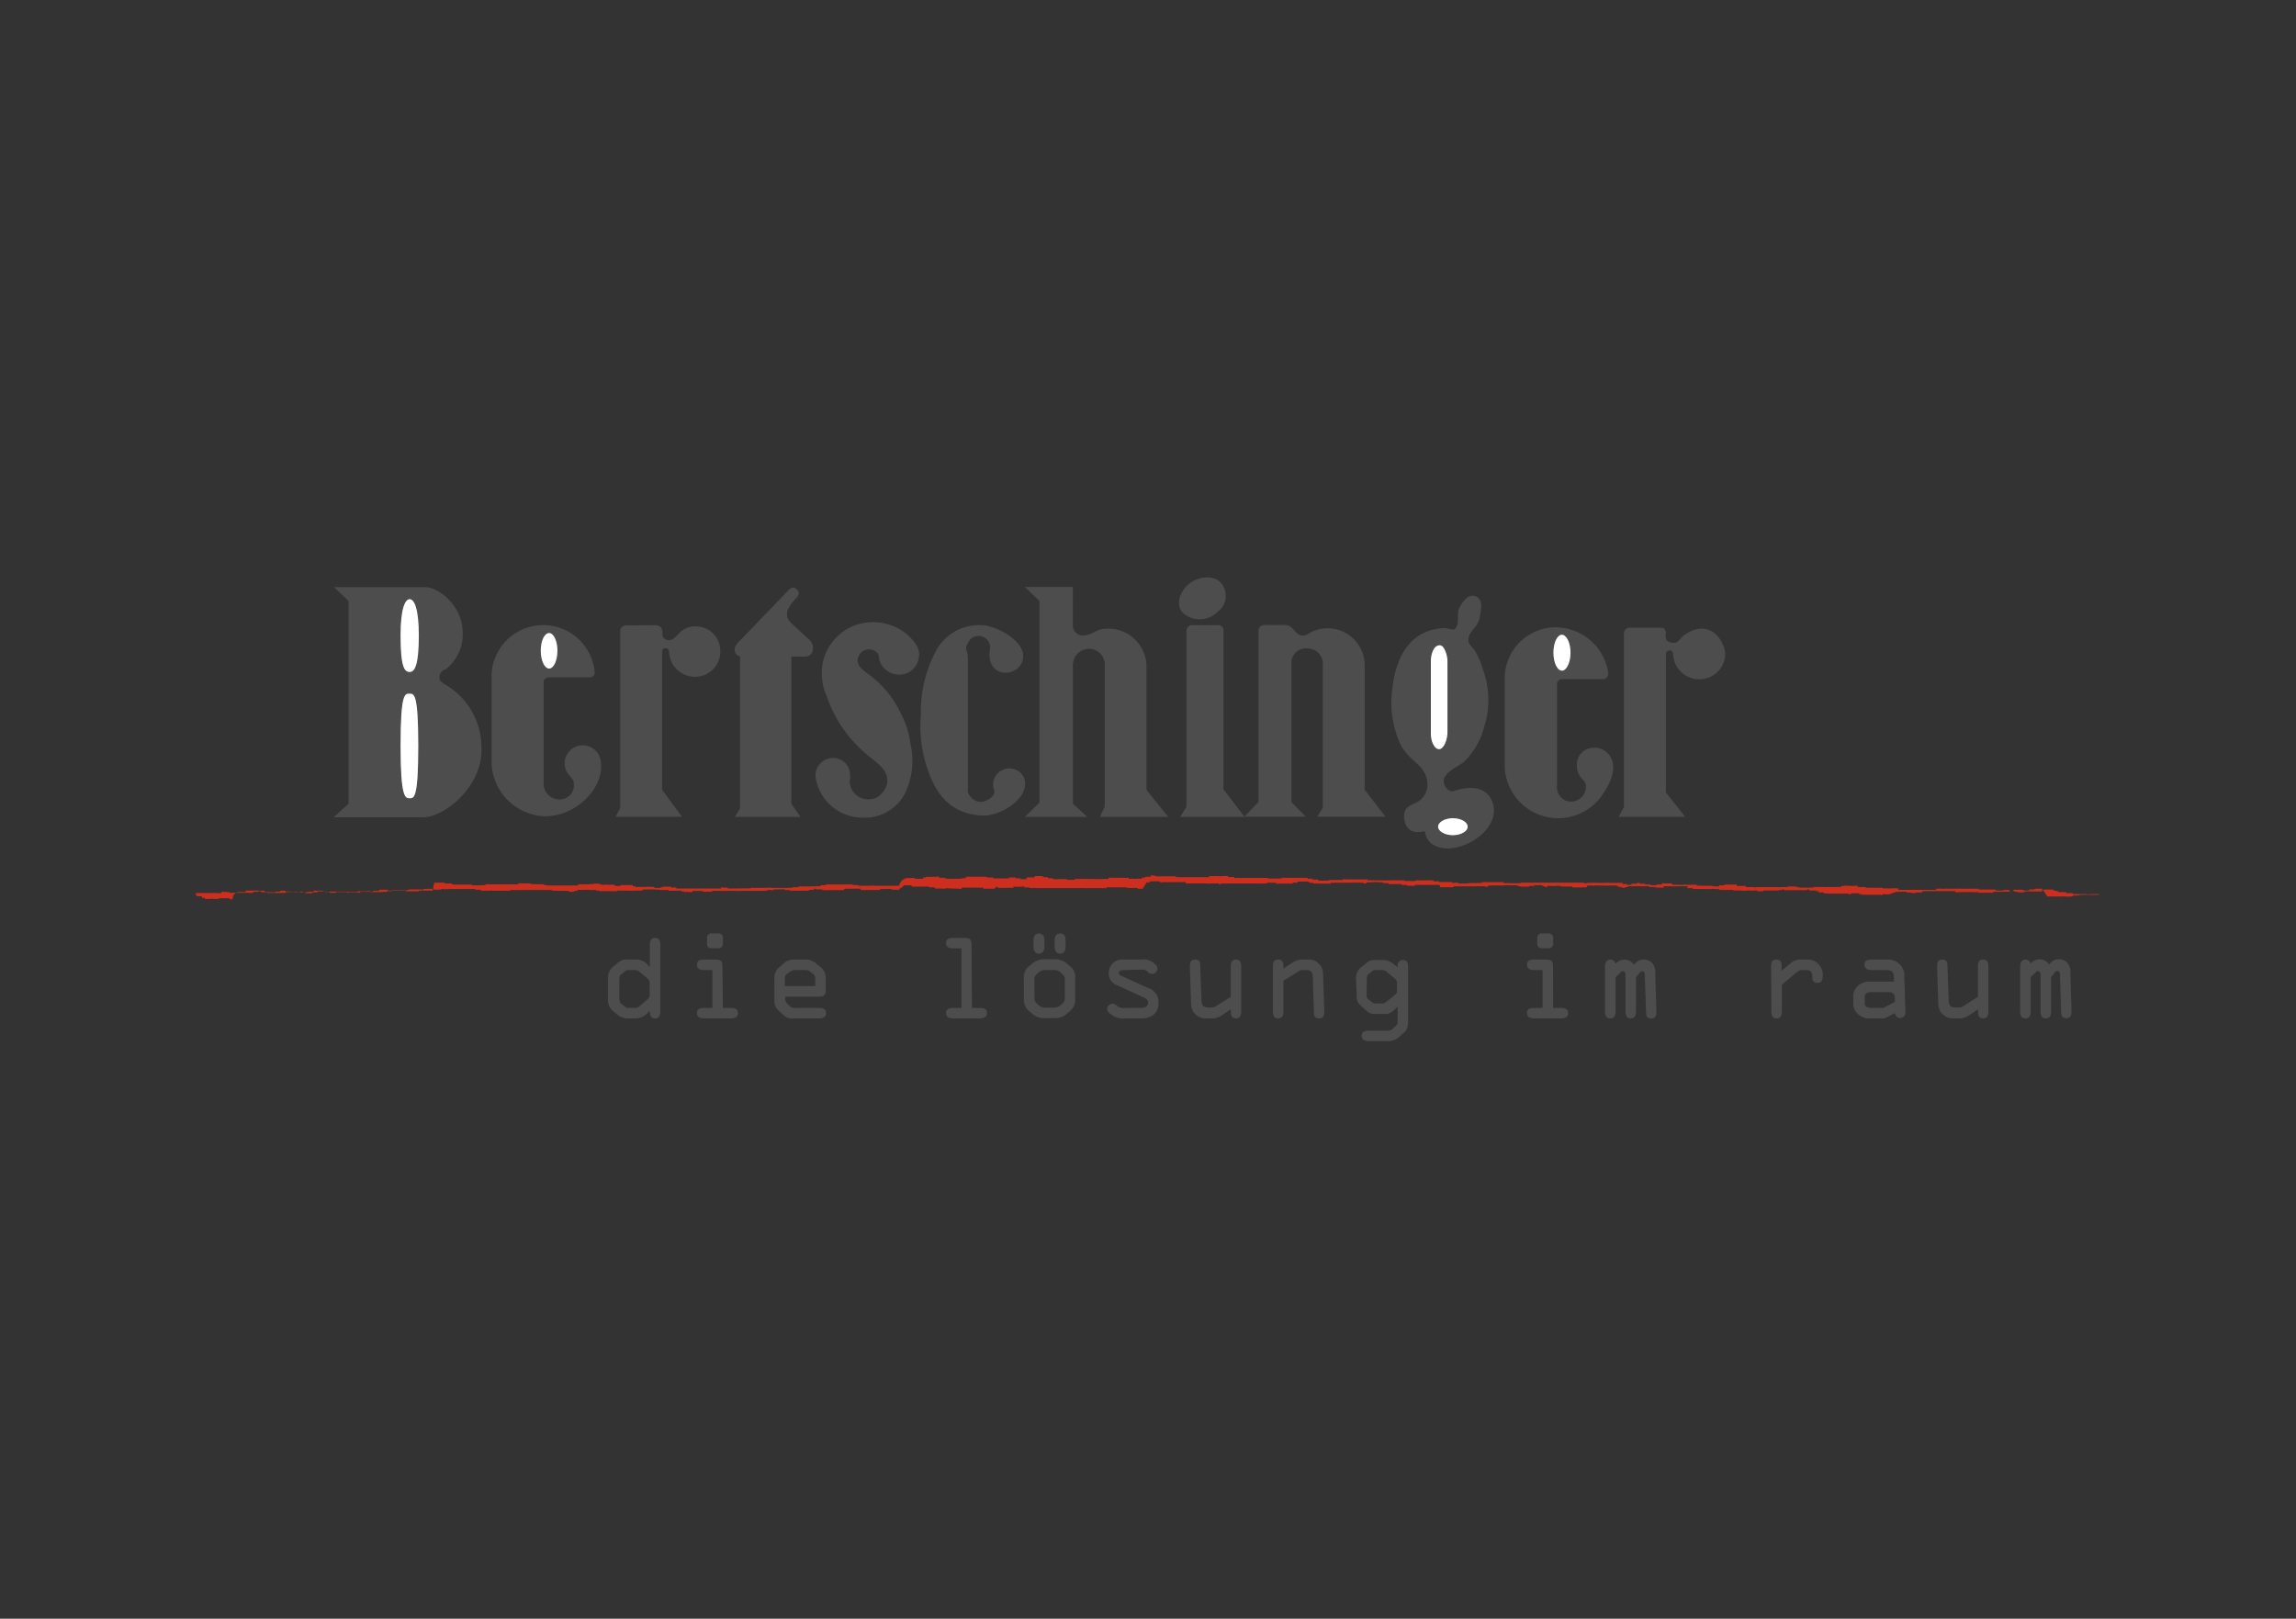 <svg id="Ebene_1" data-name="Ebene 1" xmlns="http://www.w3.org/2000/svg" viewBox="0 0 217 153"><rect x="0" y="0" width="217" height="153" fill="#333333" stroke="none"/><defs><style>.cls-1,.cls-4{fill:#4d4d4d;}.cls-1,.cls-2,.cls-3{stroke:#4d4d4d;stroke-miterlimit:3.86;}.cls-1,.cls-3{stroke-width:0.11px;}.cls-2,.cls-3{fill:#fff;}.cls-2{stroke-width:0.11px;}.cls-5{fill:#ce2e1d;}</style></defs><title>Zeichenfläche 6</title><path class="cls-1" d="M33,56.78V76l-1.33,1.19H40c2,0,5.63-2.93,5.45-6.57a6.81,6.81,0,0,0-3.24-5.77c-.37-.22-.72-.39-.73-.81a.79.79,0,0,1,.6-.81,4.13,4.13,0,0,0,1.58-3.68c-.09-2.22-2.15-4-3.52-4H31.7Z"/><path class="cls-2" d="M37.8,60.07c0-2.5.41-3.49.92-3.49s.92,1,.92,3.49c0,2.84-.39,3.5-.92,3.5S37.8,63.13,37.8,60.07Z"/><path class="cls-2" d="M37.8,70.51c0-5,.4-5,.9-5s.89,0,.89,5-.4,5-.89,5S37.8,75.27,37.8,70.51Z"/><path class="cls-1" d="M46.52,63.88v8.4a5.17,5.17,0,0,0,5,4.82c3,0,5.6-2.76,5.2-5.16a1.66,1.66,0,0,0-3.29,0c-.11,1.28.87,1.39.86,2.16A1.37,1.37,0,0,1,53,75.61a1.54,1.54,0,0,1-1.68-1.51V64.43a.4.4,0,0,1,.21-.35.51.51,0,0,1,.35-.11h3.84a.35.35,0,0,0,.29-.1.34.34,0,0,0,.14-.33,4.83,4.83,0,0,0-9.64.34Z"/><path class="cls-1" d="M59.27,59.17a.55.55,0,0,0-.44.12.37.37,0,0,0-.15.3V76.36l-.41.79h6.08l-1.83-2.48,0-13c0-.27.12-.46.35-.47a.41.41,0,0,1,.42.37,2.39,2.39,0,0,0,2.73,2.32,2.32,2.32,0,0,0,2-2.4,2.24,2.24,0,0,0-2-2.21c-1.83-.2-1.88,1.28-2.8,1.28a.64.64,0,0,1-.68-.55s.07-.43-.08-.62a.6.6,0,0,0-.51-.24Z"/><path class="cls-1" d="M74.57,55.82l-4.72,4.9s-.36.36-.36.64A.59.59,0,0,0,70,62V76.43l-.45.73h6L74.74,76V62h1.41a.65.65,0,0,0,.59-.44,1,1,0,0,0-.24-1l-1.65-1.52a1.8,1.8,0,0,1-.49-.68,1.15,1.15,0,0,1,.1-.85,3.57,3.57,0,0,1,.75-1c.2-.22.36-.44.07-.75S74.71,55.67,74.57,55.82Z"/><path class="cls-1" d="M83.18,62.44a1.92,1.92,0,0,0,2.26,1.22,1.79,1.79,0,0,0,1.32-1.39c.23-.92-.34-1.57-1-2.21a5,5,0,0,0-5.1-.84,4.75,4.75,0,0,0-2.9,3.8,5.43,5.43,0,0,0,.44,2.81,12.28,12.28,0,0,0,3.36,5.09c.82.84,2.46,1.57,2.36,3,0,.44-.62,1.61-1.59,1.67a1.81,1.81,0,0,1-2.08-1.74,2.28,2.28,0,0,0-.1-1.26,1.56,1.56,0,0,0-1.8-.84,1.59,1.59,0,0,0-1.2,1.79,4.44,4.44,0,0,0,4.51,3.69,4.2,4.2,0,0,0,3.82-2.26A7,7,0,0,0,86,70.36a8.23,8.23,0,0,0-.93-2.93A9.41,9.41,0,0,0,82.35,64c-.61-.51-2-1.17-1-2.37a1.12,1.12,0,0,1,1.24-.21C83.21,61.72,83.07,62,83.18,62.44Z"/><path class="cls-1" d="M91.42,62.1V74.46a.62.62,0,0,1,0,.13c-.12.59.66,1.31,1.32,1.26s1.56-.68,1.23-1.29a1.48,1.48,0,0,1,2.66-1.21c1,1.75-1.94,3.82-3.88,3.68-2.67-.18-4.19-1.68-5.11-4.59a12.36,12.36,0,0,1-.55-4.84,12.19,12.19,0,0,1,1.39-6,4.58,4.58,0,0,1,4.16-2.46c1.54,0,4.18,1.52,4,3a1.45,1.45,0,0,1-.82,1.2c-1,.55-2.57-.05-2.19-2a1.15,1.15,0,0,0-2.19-.61C91.05,61.35,91.42,61.56,91.42,62.1Z"/><path class="cls-1" d="M101.35,55.54H97l1.3,1.25V75.88L97,77.16h5.62L101.35,76V63a1.59,1.59,0,0,1,1.59-1.73,1.55,1.55,0,0,1,1.53,1.54V76.25l-.43.91h6.26l-2-2.48V62.84a3.55,3.55,0,0,0-3.75-3.36c-.89,0-1.31.63-2.21.64a1,1,0,0,1-1-1.06Z"/><path class="cls-1" d="M112.48,55.18c-.9.69-1.39,2-.6,2.75a2.31,2.31,0,0,0,3.13-.12,1.82,1.82,0,0,0,.49-2.49C114.87,54.32,113.33,54.53,112.48,55.18Z"/><path class="cls-1" d="M112.19,59.64V76.28l-.55.88h5.88l-1.94-2.53V59.57a.38.38,0,0,0-.08-.25.4.4,0,0,0-.33-.17h-2.6c-.12,0-.18.07-.26.16A.44.44,0,0,0,112.19,59.64Z"/><path class="cls-1" d="M119,59.69l0,16.13-1.26,1.32h5.54L122,75.84l0-13.33a1.42,1.42,0,0,1,1.55-1.27,1.49,1.49,0,0,1,1.53,1.43V76.34l-.48.8h6.23l-1.91-2.48V62.75a3.44,3.44,0,0,0-4.67-3.08c-.45.13-.73.53-1.23.46-.69-.1-.85-1-1.55-1h-2a.54.54,0,0,0-.35.16A.52.52,0,0,0,119,59.69Z"/><path class="cls-1" d="M139.47,56.43c-.68-.28-1.13.41-1.47,1s.05,1.46-.4,2c-.26.32-.64-.06-1.3,0-4.15.35-4.68,4.75-4.75,7a9.6,9.6,0,0,0,.87,3.93c.66,1.24,1.64,1.65,2.17,2.51a2.33,2.33,0,0,1,.38,1.26,1.94,1.94,0,0,1-.91,1.68c-.65.39-1.41.42-1.29,1.53.18,1.76,1.85,1.14,1.9,1.18s.1.3.16.47a1.56,1.56,0,0,0,.47.68c1.86,1.42,5.78-.63,5.84-3,0-1.15-.78-2.81-3.73-1.85-.49.15-.87-.33-1-.8-.22-1,1.43-1.63,1.93-2.06a7.11,7.11,0,0,0,1.89-3.3,8.3,8.3,0,0,0-.14-5.39,6.43,6.43,0,0,0-.8-1.81c-.23-.34-.62-.58-.56-1.07.1-.84.91-1.14,1.06-2S140.13,56.7,139.47,56.43Z"/><path class="cls-2" d="M135.86,78.14c0-.47.65-.86,1.46-.86s1.45.39,1.45.86-.65.86-1.45.86S135.86,78.61,135.86,78.14Z"/><path class="cls-1" d="M147.6,64.14h3.89a.4.4,0,0,0,.36-.18.53.53,0,0,0,.08-.45,5,5,0,0,0-4.86-4.16,4.77,4.77,0,0,0-4.8,4.73v8.41a5,5,0,0,0,9.35,2.25c.53-.78,1.09-2.1.62-3a1.66,1.66,0,0,0-1.72-1,1.52,1.52,0,0,0-1.42,1.34c-.14,1.45.87,1.52.84,2.2a1.43,1.43,0,0,1-.76,1.36,1.39,1.39,0,0,1-2.08-1.29V64.64a.45.45,0,0,1,.14-.34A.46.46,0,0,1,147.6,64.14Z"/><path class="cls-1" d="M153.54,60.09V76.28l-.46.87h6.07l-1.76-2.23V61.86a.43.43,0,0,1,.47-.44.35.35,0,0,1,.32.31,2.42,2.42,0,0,0,2.73,2.4A2.37,2.37,0,0,0,163,61.86c0-1.13-1.37-3.55-3.88-1.72-.14.1-.48.68-.85.68s-.77-.09-.88-.45a1.94,1.94,0,0,1,0-.59.35.35,0,0,0-.1-.26c-.11-.13-.23-.13-.4-.13h-2.46c-.3,0-.56-.08-.77.15A.71.71,0,0,0,153.54,60.09Z"/><path class="cls-3" d="M136.09,60.93c-.7,0-.91,1-.91,1.5v7c0,.59.31,1.44.83,1.44s.85-1,.85-1.62l0-6.7C136.89,62,136.56,60.93,136.09,60.93Z"/><path class="cls-2" d="M51.05,61.51c0-1,.38-1.73.85-1.73s.84.77.84,1.73-.37,1.74-.84,1.74S51.05,62.47,51.05,61.51Z"/><path class="cls-3" d="M146.76,61.69c0-1,.39-1.75.86-1.75s.87.78.87,1.75-.39,1.76-.87,1.76S146.76,62.66,146.76,61.69Z"/><path class="cls-4" d="M60.25,90.7a1.4,1.4,0,0,1,1,.54l.17.18V89.33c0-.34.07-.68.49-.68s.5.34.5.68v6.24c0,.34-.08.69-.5.69s-.49-.33-.49-.66v-.06l-.22.21a1.58,1.58,0,0,1-1,.51h-1a1.59,1.59,0,0,1-.85-.35l-.34-.29a1.29,1.29,0,0,1-.55-1.15v-2a1.29,1.29,0,0,1,.55-1.14l.34-.29a1.24,1.24,0,0,1,.95-.35Zm-1.72,3.38c0,.28,0,.63.15.76l.3.23a.62.62,0,0,0,.37.2h.7a.81.81,0,0,0,.49-.25l.57-.48c.14-.13.29-.25.29-.44V92.85c0-.18-.15-.31-.29-.43l-.57-.48a.81.81,0,0,0-.49-.25h-.7a.66.66,0,0,0-.37.19l-.3.24c-.15.12-.15.48-.15.75Z"/><path class="cls-4" d="M68.32,95.27h.75c.33,0,.68.07.68.49s-.39.5-.68.5H66.55c-.29,0-.68-.06-.68-.5s.35-.49.68-.49h.78V91.69h-.78c-.29,0-.68-.06-.68-.5s.35-.49.68-.49h1c.57,0,.73.1.73.69Zm-1.49-6.58a.4.4,0,0,1,.46-.46h.57a.4.4,0,0,1,.46.46v.48a.4.4,0,0,1-.46.46h-.57a.4.4,0,0,1-.46-.46Z"/><path class="cls-4" d="M75,96.26a1,1,0,0,1-.88-.27l-.43-.37a1.23,1.23,0,0,1-.5-1.11V92.6a1.31,1.31,0,0,1,.48-1.19l.35-.3a1.36,1.36,0,0,1,1.1-.41h.91a1.41,1.41,0,0,1,1.09.36l.4.32a1.39,1.39,0,0,1,.52,1.29v.79c0,.57-.09.74-.68.74H74.22v.33a.47.47,0,0,0,.14.28l.25.27a.82.82,0,0,0,.66.19H77.4c.33,0,.68.07.68.49s-.39.5-.68.5Zm-.82-3.06h2.87v-.59c0-.19,0-.35-.12-.47l-.39-.33a.71.71,0,0,0-.47-.12h-.84a.8.8,0,0,0-.5.11l-.34.25c-.13.09-.21.16-.21.45Z"/><path class="cls-4" d="M91.86,95.27h.75c.33,0,.68.07.68.49s-.39.5-.68.5H90.09c-.29,0-.68-.06-.68-.5s.35-.49.68-.49h.78V89.64h-.78c-.29,0-.68-.06-.68-.49s.35-.5.68-.5h1c.57,0,.73.11.73.69Z"/><path class="cls-4" d="M98.71,89.51c0,.31-.14.63-.52.63s-.51-.32-.51-.63v-.64c0-.35.14-.64.51-.64s.52.29.52.64Zm2,0c0,.31-.13.63-.51.63s-.52-.32-.52-.63v-.64c0-.35.14-.64.52-.64s.51.29.51.64Zm-3.94,3a1.33,1.33,0,0,1,.63-1.29,1.76,1.76,0,0,1,1.4-.55h.79a1.76,1.76,0,0,1,1.4.55,1.33,1.33,0,0,1,.63,1.29v1.87a1.43,1.43,0,0,1-.68,1.33,1.63,1.63,0,0,1-1.35.52H98.8a1.63,1.63,0,0,1-1.35-.52,1.43,1.43,0,0,1-.68-1.33Zm1,1.87c0,.21.07.34.36.59a.89.89,0,0,0,.68.27h.79a.89.89,0,0,0,.68-.27c.29-.25.36-.38.36-.59V92.54c0-.2-.07-.34-.36-.58a.89.89,0,0,0-.68-.27H98.8a.89.89,0,0,0-.68.27c-.29.24-.36.38-.36.58Z"/><path class="cls-4" d="M106.31,91.69c-.21,0-.56,0-.56.28,0,.16.12.22.27.29l2.48,1.12a1.41,1.41,0,0,1,1,1.4c0,1-.68,1.48-1.63,1.48h-1.53a1.77,1.77,0,0,1-1.24-.31c-.19-.14-.46-.33-.46-.58a.5.5,0,0,1,.52-.49.47.47,0,0,1,.38.17,1,1,0,0,0,.8.22h1.34c.35,0,.83,0,.83-.55,0-.24-.29-.39-.52-.49l-2.33-1.07a1.2,1.2,0,0,1-.87-1.2,1.26,1.26,0,0,1,1.36-1.26h1.69A1.44,1.44,0,0,1,109,91c.19.15.39.28.39.55a.5.5,0,0,1-.5.5.53.53,0,0,1-.43-.21.73.73,0,0,0-.61-.19Z"/><path class="cls-4" d="M117.31,95.53c0,.22,0,.73-.48.73s-.5-.35-.5-.69V95.4l-.8.53a1.61,1.61,0,0,1-.86.33h-.73a1.37,1.37,0,0,1-.92-.36c-.45-.38-.43-.81-.46-1.34l-.1-3.12c0-.36,0-.74.5-.74s.47.36.48.68l.11,3a1.69,1.69,0,0,0,.1.64c.08.15.34.21.58.21h.33a.59.59,0,0,0,.31-.09l1.45-.92V91.38c0-.34.08-.68.5-.68s.49.34.49.68Z"/><path class="cls-4" d="M121.3,92.7v2.88c0,.34-.07.68-.5.68s-.49-.34-.49-.68V91.43c0-.36,0-.73.49-.73s.5.37.5.72v.13l.8-.52a1.6,1.6,0,0,1,.86-.33h.73a1.23,1.23,0,0,1,.92.36c.45.38.43.8.45,1.34l.1,3.12c0,.35,0,.74-.49.74s-.48-.34-.49-.67l-.1-3.06c0-.61-.08-.84-.67-.84h-.33a.59.59,0,0,0-.31.09Z"/><path class="cls-4" d="M128.16,92.54a1.41,1.41,0,0,1,.34-1l.72-.57a.89.89,0,0,1,.62-.23h1a1.8,1.8,0,0,1,1,.49l.25.2v-.12a.5.5,0,0,1,.5-.57c.43,0,.49.36.49.69v4.84c0,.9-.08,1.08-.49,1.43l-.33.28a1.57,1.57,0,0,1-1.24.43h-1.64c-.29,0-.68-.07-.68-.5s.35-.49.68-.49h1.82a.73.73,0,0,0,.49-.23l.25-.23a.59.59,0,0,0,.15-.41V95.15l-.21.2a1.4,1.4,0,0,1-.82.49h-1.16a1,1,0,0,1-.75-.3l-.62-.56a1.1,1.1,0,0,1-.3-.93Zm1,1.37c0,.2,0,.42.12.51l.41.33a.44.44,0,0,0,.29.1h.72c.13,0,.27-.11.46-.26l.76-.63a.43.43,0,0,0,.11-.33V92.9a.44.44,0,0,0-.11-.33l-.76-.63a.88.88,0,0,0-.46-.25H130a.44.44,0,0,0-.29.09l-.41.33c-.11.09-.12.31-.12.52Z"/><path class="cls-4" d="M146.79,95.27h.74c.33,0,.68.07.68.49s-.39.5-.68.5H145c-.28,0-.68-.06-.68-.5s.36-.49.68-.49h.79V91.69H145c-.28,0-.68-.06-.68-.5s.36-.49.68-.49h1.05c.57,0,.73.1.73.69Zm-1.5-6.58a.41.41,0,0,1,.47-.46h.57a.41.41,0,0,1,.46.46v.48a.41.41,0,0,1-.46.46h-.57a.41.41,0,0,1-.47-.46Z"/><path class="cls-4" d="M154.62,92.36v3.22c0,.34-.08.68-.5.68s-.49-.34-.49-.68V92.26c0-.16,0-.47-.24-.47s-.19.09-.27.17l-.43.4v3.22c0,.34-.08.68-.5.68s-.5-.34-.5-.68V91.4c0-.35.1-.7.52-.7a.49.49,0,0,1,.48.39l.08-.06a1.08,1.08,0,0,1,.75-.33,1.1,1.1,0,0,1,.91.49l.08-.08a1,1,0,0,1,.87-.41,1,1,0,0,1,.83.4,1.49,1.49,0,0,1,.23,1l.11,3.43c0,.35,0,.74-.49.74s-.48-.34-.49-.67l-.11-3.27c0-.18,0-.53-.22-.53s-.33.25-.42.34Z"/><path class="cls-4" d="M167.39,91.43c0-.36,0-.73.49-.73s.5.33.5.66v.4l.77-.64a1.47,1.47,0,0,1,.88-.42h.8a1.3,1.3,0,0,1,1,.39,1.44,1.44,0,0,1,.44,1.12c0,.34-.06.69-.49.69s-.5-.28-.5-.6a.68.68,0,0,0-.1-.44c-.13-.17-.37-.17-.6-.17h-.29a.79.79,0,0,0-.5.23l-1.38,1.15v2.51c0,.34-.07.68-.5.68s-.49-.34-.49-.68Z"/><path class="cls-4" d="M176.9,91.69c-.29,0-.68-.06-.68-.5s.35-.49.68-.49h1.36a1.56,1.56,0,0,1,1.28.44,1.43,1.43,0,0,1,.44,1.18l.11,3.36a.49.49,0,1,1-1,.08l-.69.36a.88.88,0,0,1-.6.14h-1a1.55,1.55,0,0,1-1.13-.35,1.39,1.39,0,0,1-.51-1.22v-.43a1.3,1.3,0,0,1,.48-1.11,1.62,1.62,0,0,1,1.16-.37H179v-.23c0-.74-.16-.86-.87-.86Zm0,2.08c-.27,0-.66.07-.66.44v.66c0,.33.4.4.64.4H178l1.09-.57v-.22c0-.54-.15-.71-.7-.71Z"/><path class="cls-4" d="M187.93,95.53c0,.22,0,.73-.48.73s-.5-.35-.5-.69V95.4l-.8.53a1.61,1.61,0,0,1-.86.33h-.73a1.37,1.37,0,0,1-.92-.36c-.45-.38-.43-.81-.46-1.34l-.1-3.12c0-.36,0-.74.5-.74s.47.36.48.68l.11,3a1.69,1.69,0,0,0,.1.64c.08.15.34.21.58.21h.33a.59.59,0,0,0,.31-.09l1.45-.92V91.38c0-.34.07-.68.5-.68s.49.34.49.68Z"/><path class="cls-4" d="M193.85,92.36v3.22c0,.34-.07.68-.5.68s-.49-.34-.49-.68V92.26c0-.16,0-.47-.24-.47s-.18.09-.27.17l-.43.4v3.22c0,.34-.07.68-.5.68s-.49-.34-.49-.68V91.4c0-.35.09-.7.51-.7a.48.48,0,0,1,.48.39L192,91a1.1,1.1,0,0,1,.76-.33,1.07,1.07,0,0,1,.9.49l.09-.08a1,1,0,0,1,.86-.41,1,1,0,0,1,.83.4,1.44,1.44,0,0,1,.24,1l.1,3.43c0,.35,0,.74-.48.74s-.49-.34-.5-.67l-.1-3.27c0-.18,0-.53-.23-.53s-.33.25-.41.34Z"/><path class="cls-5" d="M41.05,83.43l1,0c.05,0-.09.07,0,.08a.59.59,0,0,0,.19,0h.15l.32,0s0,.09.12.1.31,0,.46,0,.17,0,.25,0h.56l.13,0h.2c.05,0,.05,0,.12,0s0,.07.14.07h.05a.19.19,0,0,1,.11,0c.15,0,.08,0,.17,0s0,0,0,0l.33,0,.09,0h0l.1,0a.88.88,0,0,1,.34,0s0-.06,0-.09.39,0,.52,0a.71.71,0,0,1,.12,0,1.48,1.48,0,0,0,.22,0l.7,0h0a2.24,2.24,0,0,1,.26,0l.36,0c.06,0,.08,0,.15,0l.22,0h.12l.43,0s0-.06,0-.09a1.11,1.11,0,0,1,.37,0l.09,0H50a.35.35,0,0,0,.16,0s0,.08.14.07a.31.31,0,0,1,.17,0,.34.34,0,0,0,.12,0,7.57,7.57,0,0,0,.83,0s0,.05,0,.08,0,0-.07,0h0a.52.52,0,0,0,.18,0,.3.3,0,0,0,.12,0s-.06,0,.06.05v0a1.74,1.74,0,0,1,.32,0s0,0,0,0,0,0,0,0h.63a2.88,2.88,0,0,1,.32,0h0c-.06,0,0,0,0,0s0,0,.06,0,.06,0,.12,0,0,0,.08,0l.08,0s0,0,0,0c.26,0,.65,0,.84,0,0,0,0,0,.1,0l0,0,.07,0c.07,0,0,0,.11,0s.11,0,.14,0h0s0,0,.08-.05-.07,0,0-.07,0,0,0,0H55c.14,0,0,0,.11,0s0,0,0,0,0,0,0,0h.11c.07,0,.08,0,.15,0l.08,0s0,0,0,0h.23s0,0,0,0a1.13,1.13,0,0,1,.41,0s0-.05,0-.06a.1.1,0,0,1,0,0,5.69,5.69,0,0,0,.57,0c-.06.14.23,0,.24.1s.05,0,.14,0h.34s0,0,0,0,0,0,0,0a1.45,1.45,0,0,0,.36,0l0,0a.07.07,0,0,1,.06,0,2.42,2.42,0,0,0,.27,0s0,0,0,.06,0,0,0,0a.27.27,0,0,1,.12.06l.22,0h.07s0,0,0,0h.06c.21,0,.06,0,.09-.08s0,0,0,0l.08,0a0,0,0,0,0,0,0,.31.31,0,0,0,.15,0l0,0c.1,0,.12,0,0,0v0a1,1,0,0,1,.26,0h0s0,0,.06,0a2.27,2.27,0,0,1,.28,0,1.88,1.88,0,0,1,.34,0s0,0,0,.08.18,0,.23,0,0,.06,0,.09.06,0,.11,0,.18,0,.3,0,.25,0,.36,0h.1a5.24,5.24,0,0,1,.71,0l.11,0a0,0,0,0,0,0,0c.24,0,0,.07.18.09a5.26,5.26,0,0,0,.55,0s-.08,0,0-.06h0c-.09,0-.1,0,0,0a.88.88,0,0,0,.28,0s0,0,0,0l-.09,0s0,0,0-.05l.11,0h.56a.18.18,0,0,0,.11,0s0,.08.07.09.25-.06.34,0h.1s-.07.06.05.08h0l.49,0c.12,0,.2,0,.32,0a1.22,1.22,0,0,1,.21,0h.07c.26,0,.7,0,1,0h.07a.33.33,0,0,1,.17,0h.08c.09,0,.21,0,.3,0l.44,0h.61c.08,0,.08,0,.16,0l.09,0h0l.17,0s0,0,.07,0-.08,0-.08,0h0s0,0,0-.08.11,0,.25,0a.19.19,0,0,1,.11,0s0,0,.09,0,0,0,.12,0,.1.06,0,.08,0,0-.06,0a2.81,2.81,0,0,1,.3,0h.1a.15.15,0,0,1,.08,0c.07,0,.16,0,.29,0l.19,0a1.17,1.17,0,0,1,.34,0,5.87,5.87,0,0,1,.92,0c-.06,0,0,0,.11-.06v0l.11,0c.08,0,.06,0,.07,0s-.12,0-.08,0l-.08,0,0,0a1,1,0,0,1,.2,0l0,0c.15,0,.13,0,.29,0l.07,0,0,0h.71l0,0v0a.29.29,0,0,1,.17,0c.19,0,.42-.06.42,0v0h.21c.12,0,.19,0,.34,0l.11,0a.17.17,0,0,0,.1,0,.37.37,0,0,0,.16,0c.12,0,.24,0,.36,0l0,0a.24.24,0,0,0,.12,0,1.13,1.13,0,0,0,.26,0,.5.5,0,0,1,.18,0c.07,0,.18,0,.22-.06s0,0,0,0a1.69,1.69,0,0,1,.32,0l.28,0h0c-.13,0-.1,0,0-.08a3.24,3.24,0,0,0,.42,0,.25.25,0,0,0,.14,0,.09.09,0,0,1,0,0,2.33,2.33,0,0,0,.45,0s0,0,0,0,.06,0,.07,0a2.25,2.25,0,0,1,.26,0s0,0,0,0h.18l0,0a.85.85,0,0,1,.39,0,.23.23,0,0,1,.14-.05s0,0,0-.06h.41c.11,0,0,0,.08-.07s0,0,0,0-.16,0,0,0l.27,0,0,0c.44,0,.89,0,1.29,0a2.8,2.8,0,0,0,.29,0l0,0,0,0c.13,0,.2,0,.27,0s.07,0,.21,0,.07,0,.17,0h0s.06,0,0,.06h0s0,0,0,0h.11s.1-.06.1,0h.4s0,0-.07.06h.11a2.81,2.81,0,0,0,.29,0h.26s0,0,0,0,0,0,.06,0,.1,0,.19,0,.21,0,.3,0a.62.62,0,0,1,.28,0s0,0,.07,0a.11.11,0,0,0,.09,0c.21,0,.31,0,.53,0,0,0,0,0,.07,0l0,0h0l.2,0s0,0,.08,0h0a0,0,0,0,1,0,0h0s.08,0,.07,0-.12,0-.15,0,0,0,0,0,.11,0,.22,0h.16l0,0c.12,0,.28,0,.45,0h.09l.17,0a1.15,1.15,0,0,0,.2,0h.14s-.05,0,0,0a.09.09,0,0,1,0,0h0A.86.86,0,0,1,86,83a1.53,1.53,0,0,1,.41,0v0c.07,0,0,0,.09,0h0s-.08.05,0,.06h.19c.17,0,.34,0,.51,0s0-.09,0-.12l.09,0c.11,0,.14,0,.24,0l0,0s-.1-.05,0-.06l.3,0a.65.65,0,0,1,.17,0s0,0,0,0l.07,0a1.73,1.73,0,0,1,.33,0s0,0,.08,0a.49.49,0,0,1,.27,0c.07,0,0,.06,0,.08a4.55,4.55,0,0,0,.53,0c0,.06.07.08.24.1l0,0h.54l0,0,.08,0h.18c.13,0,.19,0,.27,0s.24,0,.43-.06a.12.12,0,0,0,.13,0v0l.17,0s0-.05,0-.06-.06,0-.06,0,0,0,0-.07h.19a.58.58,0,0,0,.15,0h0a2.55,2.55,0,0,1,.28,0s0,0,0,0a.94.94,0,0,1,.26,0c.06,0,0,0,.07,0h.37a0,0,0,0,1,0,0c.09,0,.1,0,.12,0a.88.88,0,0,1,.17,0s0,0,0,0h.19s0,0,.1,0,.23,0,.06.07a.65.65,0,0,0,.14,0h.5s0,.08.07.09h.14a1,1,0,0,1,.17,0h.29l.49,0h.11l.11,0h.13s0-.06,0-.09H96s0,0,0,.08a2,2,0,0,1,.35,0c.08,0,.26,0,0,.07h0s0,0,.07,0h.09a5,5,0,0,0,.55,0l0,0A.48.48,0,0,0,97,83c-.06,0,.06,0,0-.07a2,2,0,0,1,.25,0,.19.19,0,0,0,.09,0c-.3,0,.26,0,.38,0s.06-.11.08-.12.12,0,.14,0,.11,0,.16,0,0,0,0,0,.16,0,.18,0l.07,0c.07,0,.06,0,.09,0h0c.25,0,.13,0,.09.1a1.21,1.21,0,0,1,.19,0l0,0,.32,0s0,.06,0,.11a.16.16,0,0,1,.14,0,.41.41,0,0,1,.22,0l.08,0,.06,0s-.05.06,0,.07a3.6,3.6,0,0,0,.67,0l.06,0c.1,0,.43,0,.58,0s0,0-.07.07a1.06,1.06,0,0,1,.2,0l.15,0s0,0,.08,0h.36c.08,0,0,0,0-.08.2,0,.46,0,.64,0v0s0,0,0,0v0h.29s0,0,0,0c.17,0,0,0,.07,0a.94.94,0,0,1,.29,0l0,0h0v0h.51s.07,0,.08,0,0,0,0,0a7.94,7.94,0,0,0,.85,0c.19,0,.29,0,.47,0a.41.41,0,0,1,0-.11h0s0,0,.09,0a.63.63,0,0,1,.25,0h.17l0,0c.1,0,.07,0,.13,0s.08,0,.14,0H106s0,0,.08,0,0,0,0,0,0,0,0,0,0,0,0,0-.06,0,.08,0,0,0,0,0a.27.27,0,0,0-.16,0l.12,0a5.19,5.19,0,0,0,.56,0s0,.1,0,.1.1,0,.15,0a.27.27,0,0,1,.09,0c.07,0,0,0-.07,0v0a1.18,1.18,0,0,1,.42,0,3.23,3.23,0,0,1,.64,0s0-.07,0-.11a.71.71,0,0,1,.25,0l0,0c.13,0,0,0,.07-.09h.51s0,0,0-.09.36,0,.46,0,0,0,.07.05,0,0,0,0a4.09,4.09,0,0,0,.49,0,.09.09,0,0,1,0,0l.07,0c.15,0,.29,0,.43,0l.06,0a.16.16,0,0,1,.1,0v0s-.06,0,0,0l.06,0a.47.47,0,0,1,.24,0,.09.09,0,0,1,.06,0s.35,0,.37,0a0,0,0,0,1,0,0c.08,0-.1.08,0,.08h.11a.87.87,0,0,1,.23,0l.2,0h.32c.57,0,1.15,0,1.69,0h.09s.4,0,.47,0,0-.06,0-.1h.1c.08,0,.13,0,.17,0l.13,0h.09c-.1,0,.2,0,.24,0s.08,0,.12,0a1.34,1.34,0,0,0,.39,0,.1.1,0,0,0,0,0,1.17,1.17,0,0,1,.29,0s0,0,.1,0h.12c.17,0,0,.08.08.09a1.32,1.32,0,0,0,.2,0h.08l.11,0h.19s0,0,0,.08.08,0,.13,0a.59.59,0,0,1,.14,0h.17c.06,0,.07,0,.11,0a.3.3,0,0,0,.16,0h.08c.09,0-.23,0,0,0a.33.33,0,0,1,.1,0l.24,0,.26,0h.09l.44,0c.42,0,.72,0,1.17,0,0,0,0,0,0,0a.33.33,0,0,1,.12.06l.3,0,.07,0,.06,0h.3l.1,0h.39c.2,0-.06,0,0-.07a.05.05,0,0,1,0,0h.42c.28,0,.64,0,.91,0a.54.54,0,0,0,.17,0H123a5.6,5.6,0,0,0,.59,0,.15.15,0,0,0,0,.08c.09.05.06,0,.18,0s0,0,.09,0,.07,0,.16,0,0,.07,0,.09c.2,0,.37,0,.56,0,0,.05,0,.07.06.1a.38.38,0,0,1,.15,0,.32.32,0,0,1,.15,0h.12s.18,0,.27,0a1.16,1.16,0,0,1,.18,0l.16-.06s-.08,0,0,0h0c.09,0,.6,0,.76,0h.15l.16,0,.19,0s0,0,0-.06c-.18-.06.19,0,.34,0s0,0,0,0,0,0,0,0h.29s0,0,.1,0l.05,0a.57.57,0,0,0,.19,0s0,0,.1,0,.08,0,.15,0h0c.06,0,.05,0,.05,0l-.12,0h0a.17.17,0,0,1,.09,0c.34,0,.74,0,1.08,0,0,.07-.05.06.11.09a.31.31,0,0,1,.19,0c.07,0,.08,0,.1,0a.93.93,0,0,1,.26,0l.09,0s.15,0,.2,0,0,0,0,0l.13,0h.19c.06,0,.06,0,.14,0l0,0c.05,0,.06,0,.08,0a1.16,1.16,0,0,0,.35,0,.09.09,0,0,0,.07,0l.09,0c.09,0,.28,0,.37,0l.05,0a2.53,2.53,0,0,1,.46,0s0,0,.07,0,.15,0,.25,0,0,0,.1,0,0,0,.16,0,0,0,.08,0-.05,0-.06.06c.26,0,.71,0,.88,0s.3,0,.21,0,0,0,0-.06,0,0,0,0a.52.52,0,0,1,.18,0c.05,0,.08,0,.15,0l.27,0s0,0,0,0H135l0,0h0a.18.18,0,0,1,.14,0l.32,0s.08,0,0,.08a2.2,2.2,0,0,0,.53,0s0,0,0,.08h.25l.08,0a.2.2,0,0,1,.1,0l0,0c.06,0,.06,0,.08,0l.24,0s0,0,0,0H137l.07,0h0c-.2,0,0,0,.15,0s0,0,0,0h0s0,0,.07.07.1,0,.19,0,.13,0,.26,0,0,0,.08,0,0,.05,0,.07a2.78,2.78,0,0,1,.29,0l.08,0h.39l.06,0c.07-.05.16,0,.28-.05s0,0,0,0,.05,0,.07,0a.73.73,0,0,0,.22,0s0,0,.1,0,0,0,.07,0h.17l0,0c.17,0,.08,0,.23,0a.29.29,0,0,1,.11,0h.15s0-.08,0-.08v0a.74.74,0,0,0,.21,0l.07,0s0,0,0,0-.13,0-.08,0h.11s0,0,0,0a.73.73,0,0,1,.22,0c.1,0,.28,0,.4,0a.29.29,0,0,0,.11,0l.05,0h.13c.11,0,.3,0,.39,0a.42.42,0,0,0,.15,0,.84.84,0,0,1,.19,0c.3,0,.07.09.17.1s.62-.06.49,0,0,0,0,0h.31c.17,0,.17,0,.28,0h.06c.07,0,.06,0,.22,0h0a.28.28,0,0,1,.13,0c.08,0,.09,0,.1-.05s0,0-.05,0h0l.11,0h.28a2.53,2.53,0,0,0,.27,0h1.14c.13,0,.42,0,.6,0a1.77,1.77,0,0,1,.23,0h.07c.23,0,.54,0,.75,0l.07,0s0,0,0,0l.29,0c.12,0,.28,0,.42,0l0,0-.12,0a.31.31,0,0,0,.17,0l.08,0a.23.23,0,0,1,.13,0h.08s0,0,0,0a.31.31,0,0,0,.13,0s0,0,0,0H149a.41.41,0,0,1,.1,0c.08,0,0,0,.14,0s0,0,0,0l-.11,0c.18,0,.44,0,.62,0,0,0-.08.08.09.07l0,0a1,1,0,0,1,.29-.05.15.15,0,0,0,.08,0l.07,0a.52.52,0,0,1,.22,0v0a.82.82,0,0,1,.33,0c.05,0,.18,0,.28,0a.19.19,0,0,0,.09,0,.15.15,0,0,0,.08,0l.09,0c.07,0,.07,0,.12,0s.21,0,.3,0,.17,0,.06,0h-.11s0,0,0,0a1.67,1.67,0,0,1,.39,0l.05,0c.06,0,.6,0,.68,0h.1l.38,0a.08.08,0,0,1,0,.11l.09,0c.17,0,.23,0,.39,0s0,0,0,0-.2.06,0,.07H154l0,0h.22a.28.28,0,0,0-.05-.09,2,2,0,0,1,.5,0c.08-.07-.09-.08.24-.09a.34.34,0,0,0,.09.08h.4a.17.17,0,0,0,.09,0s0,0,0,.07l.11,0,.4,0s0,0,0,.07h.09c.14,0,.25,0,.37,0h.11s0-.06,0-.07l.47,0c0-.06.07-.06.1-.1s.18,0,.32,0h.22s0,0,.11,0,0,0,0,0h.2s0,0,0,0h.05c0,.12-.07.14.26.13,0,0,0,0,0,0s0,0,.05,0l.13,0,.13,0h0c.11,0,.14,0,.21,0s.06,0,.09,0a.41.41,0,0,0,.19,0h.11a.18.18,0,0,1,.16,0s0,0,0,0a.88.88,0,0,0,.17,0l.16,0c.11,0,.12,0,.22,0l0,0a.67.67,0,0,1,.16,0h.08a.16.16,0,0,1,.09,0c.19,0,.1,0,.11.09l.07,0a.57.57,0,0,1,.26,0l0,0a.49.49,0,0,0,.17,0,2,2,0,0,0,.23,0l.65,0a.34.34,0,0,1,.18.06c-.05,0-.11,0,0,0s.36,0,.56,0a.58.58,0,0,0,0-.1h.25c.12,0,.26,0,.24,0s.08-.05,0-.07v0a1.68,1.68,0,0,1,.31,0s0,0,0,0h.34l0,0h.3c.12,0,0,0,.15,0h0c.16,0,0,.11.12.13h.09s.14,0,.25,0-.05,0,0,0,0,0,0,0H165s0,.06,0,.11h.08l.06,0c.14,0,.27,0,.42,0,0,0,0,0-.08,0l.08,0a.53.53,0,0,1,.21,0h.06s0,.06,0,.06H166c-.06,0-.17,0-.08-.06H166s0,0,0,0l.54,0s0,0,0,0c.28,0,.52,0,.78,0h0l.15,0h.12l.34,0s0,0-.06,0l.06,0c.11,0,.19,0,.22,0h0s0,0-.05,0a.57.57,0,0,0,.26,0h.18a.76.76,0,0,1,.19,0s0,0-.09,0v0c.1,0,.12,0,.25,0s0-.06.17-.06a1.33,1.33,0,0,1,.2,0h.48c0,.05,0,0,.09.05a.14.14,0,0,0,.12,0s0,0,.07,0v0s-.06,0-.07.06a.61.61,0,0,1,.28,0s0,0,0,0c-.22-.07.23.06,0,0h0s0,0,0,0c.16,0,.23,0,.37,0a1.07,1.07,0,0,0,.18,0h.12a.72.72,0,0,0,.21,0l0,0h0s0,0,0,0h0a.3.3,0,0,1,.16,0l.05,0h0s-.06,0,0,0a.15.15,0,0,0,.11-.06h.11s0,0,0,0h.1s0,0,0,0-.11,0-.09,0,.08,0,.11,0a1.81,1.81,0,0,1,.25,0s0,0-.05,0v0a.13.13,0,0,1,.1,0c.08,0,.08,0,.13,0a1.53,1.53,0,0,1,.3,0s0,0,.06,0,.15,0,0,0v0a.59.59,0,0,0,.25,0c.14,0,.26,0,.44,0h0c.08,0,.11,0,.18,0l0,0a1.26,1.26,0,0,0,.28,0c.12,0,.14,0,.22,0h.15s0,0,.06-.05,0-.06.1-.06h.07s0,.07.1,0a.33.33,0,0,1,.26,0,.28.28,0,0,1,.13,0s0,0,.09,0a.23.23,0,0,1,.11,0,.65.65,0,0,0,.27,0l-.1,0s0,0,.05,0,.21,0,.34,0l.07,0s0,0,.06,0,0,0,0,.05h0s0,0,0,.06l.14,0h.05a0,0,0,0,0,0,0,1.22,1.22,0,0,0,.27,0c.1,0,.14,0,.17,0s.15,0,.12.07l.09,0,.19,0h.15c.07,0,.07,0,.12,0a1.75,1.75,0,0,1,.23,0,5.28,5.28,0,0,0,.61,0,1.38,1.38,0,0,0,.22,0s-.05.08.09.06,0,0,.08,0,.09,0,.14,0l.1,0c.07,0,.07,0,.16,0l0,0h.36l0,0a.44.44,0,0,1,.26,0c.08,0,0,0,.08,0v0a1.21,1.21,0,0,1,.2,0c.1,0,0,0,0,.07h0s0,0,0,.07,0,0,0,0l0,0h.2s.08,0,.12,0l.2,0h0a1.61,1.61,0,0,0,.22,0h.38a2,2,0,0,1,.35,0s0,0,.05,0,0,0,0,0c.23,0,.35,0,.58,0h.05a1.15,1.15,0,0,0,.26,0h.52l.26,0,0,0h.05l.27,0h.1s-.07-.07,0-.11h0s0,0,.07,0,.07,0,.08,0a1,1,0,0,1,.27,0c.07,0,.06,0,.09,0a1,1,0,0,0,.25,0,.28.28,0,0,1,.18,0,.68.68,0,0,0,.12,0,1.21,1.21,0,0,1,.19,0v0s0,0,0,0H185a.9.9,0,0,1,.28,0h.26v0l.05,0a5.24,5.24,0,0,0,.56,0h.17l.13,0h0a1.47,1.47,0,0,0,.21,0c.1,0,.2,0,.19,0h0s0,0,0,0H187c.07,0,.07,0,0,.08l.6,0c.11,0,.22,0,.34,0h.25l.09,0h.31c0,.09.05.06.11.1a.87.87,0,0,1,.31,0s0,0,.07,0,.07,0,.08,0h.06s0,0,0,0h.06s.05,0,.06,0c-.15-.06.19-.06.31-.06a2,2,0,0,1,.25,0c.07,0-.09.07,0,.08s.24,0,.35,0h.1c.06,0,0,.05,0,.08h.25s0,0,0,0,.09,0,.09.06.08,0,.09,0h.2a.12.12,0,0,0,.14,0h.18c.15,0,0-.06.1-.08a.53.53,0,0,1,.22,0s0,0,0,0a.09.09,0,0,1,.08,0,1.25,1.25,0,0,1,.21,0c.08,0,0,0-.08,0s.09,0,.1,0,.24,0,.24,0,0,0,0,0H193c0-.06,0-.13,0-.18a1.53,1.53,0,0,0,.31,0v0c.06,0,.07,0,0,0H194s0,0,.06,0a.18.18,0,0,1,0,.09h.07c.05,0,.18,0,.26.06s.07,0,.13,0,0,.06.05.1a3.37,3.37,0,0,1,.55,0,.17.17,0,0,1,.12,0c.08,0,0,.08.09.09s.35,0,.48,0,0,.08.23.09h.36l.08,0a1.2,1.2,0,0,0,.19,0,.76.76,0,0,1,.16,0h0a1.47,1.47,0,0,1,.32,0h0a2.69,2.69,0,0,0,.57,0,.06.06,0,0,1,0,0c.12,0,.15,0,.26,0a.17.17,0,0,0,.1,0h.12s.09,0,.18,0a.11.11,0,0,0,0,0,0,0,0,0,1,0,.07l-.18,0a.88.88,0,0,1-.23,0h-.24s0,0-.08,0a.49.49,0,0,1-.14,0c-.15,0-.23,0-.38,0s0,0,0,0-.23,0-.33,0l0,0c-.07,0,0,0-.07,0a1.39,1.39,0,0,0-.35.06s0,0-.05,0-.26,0-.37,0a.31.31,0,0,1-.31.1.32.32,0,0,1-.09,0,.36.36,0,0,1-.19,0c-.09,0-.12,0-.13,0a.57.57,0,0,0-.26,0s0,0-.13,0-.05,0-.25,0c0,0,0,0,.1,0s-.07,0-.13,0a3.46,3.46,0,0,0-.44,0h-.28l-.14,0h-.21L193,84v0c.11,0,.05,0,0,0l0,0c-.16,0-.37,0-.53,0a.55.55,0,0,1-.19,0s0,0,0,.07H192a.41.41,0,0,0-.12,0h0a.56.56,0,0,1-.13,0s.09.09,0,.1a.83.83,0,0,1-.16,0h-.23v0l0,0h-.16s0,0,0-.07h-.69c-.06,0-.08,0-.16,0s-.1.08-.15.11a.91.91,0,0,0-.23,0s0,.07-.12.08a5.51,5.51,0,0,0-.58,0h0a.28.28,0,0,1-.14,0l0,0a.56.56,0,0,1-.2,0s0,0,0,0a.15.15,0,0,1-.09,0h-.16a.57.57,0,0,1-.13,0c-.09,0-.07,0-.17,0s.1.07,0,.09-.24,0-.32,0a.66.66,0,0,0-.15,0l-.16,0a.12.12,0,0,0-.07,0H187l0,0c.08,0,0,0-.06,0s0,0,.06-.06h0a.27.27,0,0,0-.13,0s0,0,0,0-.09,0-.12,0v0c.09,0,.08,0,.12,0s0,0,.09,0,0,0,0,0,0,0-.08,0h-.05a.28.28,0,0,1-.18,0,.51.51,0,0,1-.21,0,.34.34,0,0,0-.14,0H186s0,0,0,0-.2,0-.3,0h0a1.08,1.08,0,0,0-.18,0h0a1.36,1.36,0,0,0-.21,0l0,0a2.93,2.93,0,0,1-.51,0c-.05,0,0-.08,0-.09l-.14,0h0c-.06,0-.07,0-.12,0h-.12c-.2,0-.47,0-.71,0l-.11,0s-.12,0-.19,0-.54,0-.82,0v0l-.22,0h0a2.36,2.36,0,0,0-.3,0l-.15,0-.18,0s0,0-.08.06,0,0,0,.06a5.46,5.46,0,0,1-.58,0s0,.05,0,.06h-.06l0,0h-.22a.44.44,0,0,0-.21,0s.07,0,0-.05,0,0,0,0-.58,0-.38,0c0,0,0,0,0,0s-.06,0,0-.07a4.09,4.09,0,0,0-.49,0s0,0,0,0a.14.14,0,0,1-.08,0,.25.25,0,0,1-.12,0l0,0a1,1,0,0,1-.25,0,.32.32,0,0,1-.13,0,.09.09,0,0,1,0,.07,2.72,2.72,0,0,0-.3,0v0c.09,0,.11,0,.09,0s0,.08-.14.09h-.14l0,0c.1,0,.07,0,0,.07h-.18l-.08,0,0,0a.23.23,0,0,1-.2,0l-.09,0a.26.26,0,0,0-.16,0c0,.05,0,0,0,.05s-.16,0-.26,0l-.14,0-.14,0-.13,0h-.11l-.3,0s0,0-.08,0l-.11,0a2.1,2.1,0,0,1-.27,0,1.86,1.86,0,0,0-.26,0s0,0-.14,0,0-.1-.2-.06-.11-.06,0-.07l-.08,0h-.13a1.29,1.29,0,0,0-.34,0l0,0c-.12,0-.23,0-.32,0v0c.11,0,0,0,0,.08a.79.79,0,0,1-.22,0,0,0,0,0,1,0,0h0s0,0,0-.06h-.12s0,0-.08,0H174a.24.24,0,0,0-.12,0c-.05.06-.12,0-.22,0a.23.23,0,0,0,0,0,.15.15,0,0,0-.08,0h0a.22.22,0,0,1-.16,0c-.16,0-.3,0-.41,0l-.07,0h0s-.1,0-.2,0h-.07a.21.21,0,0,0-.14,0s-.07-.06-.12,0h0c-.06-.05-.11,0,0-.11-.12,0-.18,0-.25,0s-.16,0-.26,0,0-.07,0-.11a1.29,1.29,0,0,0-.28,0s0,0,0-.07h0a1.48,1.48,0,0,0-.21,0s0,0-.07,0a.47.47,0,0,1-.25,0c-.06,0-.15-.07-.07-.1a.65.65,0,0,1-.2,0s-.06,0,0,0a.46.46,0,0,1-.07.07l-.08,0c-.11,0-.23,0-.32,0a.27.27,0,0,0-.14,0c-.07,0,0,0-.15,0s0,0,.05,0l.14,0,0,0-.1,0s-.1,0-.11,0h-.27c-.08,0,0,0,0,0s-.06,0-.08,0l-.05,0h-.17l-.16,0a.4.4,0,0,1-.11,0l0,0h-.6s0-.06,0-.08h-.11s-.08.06,0,.05a.08.08,0,0,1,0,0,.65.65,0,0,0-.21,0h0s-.2,0-.11,0h.14c.06,0,0,0,.06,0a.31.31,0,0,1-.23,0c-.15,0,0,0,0,.06s0,0-.07,0a.19.19,0,0,1-.11,0h0s0,0,.08,0,0,0,0,0a.26.26,0,0,0-.16,0s0,0,0,0c-.35,0-.84,0-1.2,0l-.06.07s0,0,0,0,0,0,0,0l0,0c-.09,0-.15,0-.23,0l-.13,0s-.24,0-.16-.07h.11s0,0,0,0-.08,0-.12,0-.23,0-.32,0a0,0,0,0,0,0,0,1.69,1.69,0,0,1-.39,0s0,0,0,0l.06,0c-.11,0-.11,0-.1,0h-.11s-.1,0-.13,0l-.11,0c-.06.06-.32,0-.44,0s0,0,0,0-.06,0-.07,0l-.11,0-.28,0c-.06,0-.1,0-.16,0h0c-.1,0-.21,0-.09-.06v0h-.63a.44.44,0,0,1-.21,0,3.19,3.19,0,0,1-.45,0l-.12-.08a.86.86,0,0,1-.24,0l-.06,0a.51.51,0,0,0-.18,0,.58.58,0,0,0-.23,0s0,0,0,0a.34.34,0,0,1-.2,0l-.06,0-.11,0a.3.3,0,0,1-.15,0h0a.16.16,0,0,1-.07,0h-.11c-.08,0,0,0,0,0s0,0,0,0H160a.22.22,0,0,0,0-.08c-.15,0-.28,0-.44,0s0,0-.06,0,0-.15,0-.18l-.54,0h-.09s0,0-.07,0l-.07,0a1.1,1.1,0,0,1-.27,0s0,0,0,0a2.68,2.68,0,0,1-.5,0l0,0h-.73a.59.59,0,0,1,0,.13c-.26,0-.5,0-.78,0,0,0,0,0,0,0s0-.05,0-.06-.51,0-.57,0,0-.06-.08-.07a.37.37,0,0,0-.21,0h-.11c-.12,0-.22,0-.3,0h0l0,0h0a.15.15,0,0,0-.1,0s0,0-.1,0,0,0-.07,0l0,0a1,1,0,0,0-.24,0s0,0-.08,0,0,0-.11,0,0,0,0,0a1,1,0,0,0-.25,0c-.08,0,0,0-.09,0s0,0,0,0-.08,0-.22,0,0,.06-.08.08l-.2,0s0,0-.06.06l0,0c.06,0-.12,0-.23,0s0,0,0-.05c-.11,0-.05,0,0,0s0,0,0,0h-.3c.11-.13-.14,0-.22-.1s0,0,0,0,0,0,0,0,0,0,.06-.06c-.09,0-.07,0-.11,0a3.25,3.25,0,0,0-.33,0l0,0c-.11,0-.09,0-.18,0s-.1,0-.16,0a.43.43,0,0,1-.22,0s0,0,0,0l-.12,0s.07,0,0,0a1.2,1.2,0,0,1-.19,0h0l-.61,0h-.09c-.06,0-.13,0-.11,0h0c.06,0,0,0,0,0s0-.07-.07,0-.08,0-.13,0l-.09,0s-.07,0-.17,0a.66.66,0,0,1-.15,0,.28.28,0,0,1,.15,0,0,0,0,0,1,0,0c-.15,0-.2,0-.35,0l.06.1-.07,0s0,0,0,.07l.05,0,0,0s-.11,0-.24,0,0,0,0,0,0,0,0,0l0,0,0,0,0,0c-.1,0-.24,0-.31,0a.17.17,0,0,1-.17,0h-.05s-.06,0-.1,0a.83.83,0,0,1-.29,0l-.1,0-.11,0s-.09-.06,0-.08,0,0,0,0l0,0h-.25c-.17,0-.26,0-.4,0h-.17a.64.64,0,0,1-.21,0c-.07,0,0,0-.14-.06h0c-.05,0,0,0-.07,0s0,0-.1,0-.06,0-.12,0a.21.21,0,0,0-.11,0,.64.64,0,0,1-.34,0,.41.41,0,0,1-.21,0l0,0a.2.2,0,0,1-.11,0h-.12c-.07,0,.06.09-.16.1s-.1,0-.15-.08v0s0,0,0,0a.13.13,0,0,1-.09,0h0c-.17,0-.1,0-.13-.09a2.24,2.24,0,0,1-.26,0s0,0,0,0l0,0s0,0,0,0a0,0,0,0,1,0,0,.24.24,0,0,1-.12,0,.42.42,0,0,1-.22,0c-.05,0-.07,0-.14,0s0,0,.07.07a4.36,4.36,0,0,1-.51,0,.16.16,0,0,1-.07.07s0,0,0,0h-.11s0,0-.06,0h0c-.1,0-.06,0-.08,0l-.07,0,0,0s0,0,0,0c-.16,0-.31,0-.5,0,0,0,0,0,0,0s0-.06-.1-.05-.06,0-.14,0,0,0,0-.06a2.65,2.65,0,0,0-.56,0,3.22,3.22,0,0,0-.69,0h-.28l-.23,0a.17.17,0,0,0-.09,0v0h-.15l-.12,0-.16,0a1.41,1.41,0,0,1-.22,0,.69.69,0,0,1-.32,0s.05.12-.08.13-.13,0-.22-.05a0,0,0,0,1,0,0s.13,0,0,0l-.47,0h-.11l-.13,0h-.21a2.72,2.72,0,0,1-.49,0,3.87,3.87,0,0,1-.52,0,.83.83,0,0,0-.16,0,5,5,0,0,1-.67,0l-.17,0s0,.07,0,.09a.22.22,0,0,0-.12,0l-.1,0a2.14,2.14,0,0,1-.36,0h-.39c-.05,0,0,0-.06,0,.15,0-.12,0-.24,0s0-.09,0-.12a.06.06,0,0,1,0-.1v0a.14.14,0,0,1-.16,0c-.06,0-.06,0-.09,0a3.11,3.11,0,0,0-.32,0h0a.45.45,0,0,1-.13,0l-.33,0h-.23a.19.19,0,0,1-.08,0l-.08,0c-.12,0-.48,0-.57,0l-.08,0a.13.13,0,0,0-.09,0h-.25s.09.07,0,.08a.84.84,0,0,1-.16,0h-.56s0-.1-.12-.07v0a.72.72,0,0,0-.2,0c.13,0,.11,0,.08,0h-.27s0,0,0,0a.05.05,0,0,0,0-.09.27.27,0,0,1-.2,0h-.11c-.08,0-.1,0-.18,0s-.07,0-.16,0l-.06,0h0l-.09,0a1.46,1.46,0,0,1-.36,0c-.21,0-.06-.08-.12-.09h-.35c-.29,0,0,0-.2-.08a.54.54,0,0,1-.18,0h-.09a3.47,3.47,0,0,0-.64,0s0,0-.08,0a0,0,0,0,0,0,0c-.06,0-.49,0-.58.06.08,0,.07,0,.06.05h-.27s0,0,0,0,0,0,0-.07l0,0c-.1,0,0,0-.09,0h-.22s0,0,0,0h0l-.1,0a4.47,4.47,0,0,0-.52,0s0,0-.13,0,0,0,0,0h-.23a1.48,1.48,0,0,1-.22,0h-.09l-.07,0-.08,0h-.11c-.07,0-.09,0-.13,0a.3.3,0,0,1-.19,0,.2.2,0,0,0-.08,0l-.07,0-.13,0s0,0,0,0l-.11,0,0,0a3.05,3.05,0,0,1-.43,0c-.17,0-.08.06-.11.09s-.14,0-.22,0h-.3s0,0,0,0,0,0,0,0h-.44s0,0-.06,0v0h-.18s0,0,.1,0,0,0-.08,0-.09-.09-.18,0h0s-.07,0-.1,0h-.14s-.1,0,0-.06c-.09-.06-.17,0-.33,0s0,0,0-.08h0c-.1,0-.25,0-.2-.06s0,0,0,0h-.07l-.16,0a.35.35,0,0,1-.12,0h0l-.07,0a1,1,0,0,1-.25,0l-.08,0c-.1,0-.09,0-.19,0s0,.07-.09.11a.81.81,0,0,0-.22,0h-.2c-.09.08.07,0,0,.09h-.3l-.13,0h-.23l-.49,0a.22.22,0,0,1-.1,0h-.15a.35.35,0,0,1,.08,0h-.06l0,0a.35.35,0,0,1-.21,0c-.07,0,.08,0,0-.08a.56.56,0,0,1-.13,0h-.72s0,0,0,.07h0s0,0,0,0h-.17a4.52,4.52,0,0,1-.54,0l0,0a.2.2,0,0,1-.13,0s0,0,0,0h-.09l-.06,0h-.09s-.06,0-.15,0h-.11s-.07,0-.08,0a0,0,0,0,1,0,0h-.05s0,0-.07,0-.07,0-.09,0-.06,0,0,0-.26,0-.3,0-.21,0-.19,0,0,0,0,0l-.08,0-.3,0H116l-.25,0h-.33s.05,0,.05,0a.42.42,0,0,0-.15.06.3.3,0,0,0-.14,0s0-.05,0-.07a.35.35,0,0,0-.14,0H115c-.06,0-.23,0-.29,0h0a1.36,1.36,0,0,1-.29,0,.65.65,0,0,1-.34,0s0,0-.08,0-.44,0-.62,0l-.34,0a.76.76,0,0,1-.15,0l-.06,0h-.3a3.46,3.46,0,0,1-.45,0c-.06,0,0-.09,0-.12s-.36,0-.4,0l-.06,0-.07,0h-.56c-.08,0-.22,0-.18,0l-.17,0,0,0h-.12s0,0,0,0l-.05,0s0,0,0,0a2.72,2.72,0,0,1-.28,0s0,0-.06,0,0,0-.11,0,0,0,0,0h0l0,0h-.12s-.1.06-.15,0,0,0,0,0-.05,0-.07,0-.14-.05-.07-.08,0,0,0,0-.37,0-.5,0,0,0,0,0a2,2,0,0,1-.23,0,1.48,1.48,0,0,1-.21,0s0,0,0,.05,0,0,0,.06h-.3L108,84l-.06,0a1,1,0,0,1-.25,0v0a.48.48,0,0,1-.18,0s.09-.07-.06-.07h-.55c-.14,0-.24,0-.37,0l0,0s0-.07-.11-.06c0,0,0,0,0,0h-.25c-.13,0-.22,0-.26,0l-.08,0c-.12,0-.15,0-.29,0h-.14c-.11,0-.24,0-.32,0l0,0h-.1s0,0-.08,0a.11.11,0,0,1,0,0,1.6,1.6,0,0,0-.31,0,.12.12,0,0,0,0,.07,5.35,5.35,0,0,1-.7,0h-.16c-.31,0-.69,0-1,0,0,0,0,0,0,0s.1,0,0,0,0,0,0,0a.43.43,0,0,1-.25,0s0,0-.12,0a2.66,2.66,0,0,1-.3,0l-.06,0s-.06,0-.1,0-.07,0-.19,0,0,0,0,0h0v0s0,0,0,0h-.38a.36.36,0,0,1-.18,0l0,0-.48,0a.86.86,0,0,0-.17,0h-.13a1.34,1.34,0,0,1-.21,0l-.26,0,0,0a1.44,1.44,0,0,1-.21,0l0,0h-.6l-.07,0c-.06,0-.05,0-.08,0l-.15,0h-.21s-.09,0-.1,0a1.48,1.48,0,0,1-.23,0H97.8s0,0,0,0,0-.07-.12,0,0,0,0,0h-.1l-.06,0h-.16s0,0-.08-.06,0,0,.06,0h-.53s0,0,0-.07-.14,0-.22,0l-.08,0c-.08,0-.06,0-.09,0a2,2,0,0,1-.44,0h0s-.07,0-.18,0,.06.09-.06.11a.36.36,0,0,1-.11,0h-.27l-.16,0h-.31l-.06,0-.19,0a.28.28,0,0,1-.14,0l-.18,0s0-.09-.14-.12L94,84h-.17l0,0-.18,0s0,0,0,0l-.09,0-.06,0-.12,0a.25.25,0,0,0-.15,0l-.12,0s0,0-.15,0,0,0,0-.1a1.44,1.44,0,0,1-.21,0,1.13,1.13,0,0,1-.26,0c-.1,0-1,0-1.12,0,0,0,0,0,0,0h0s0,0,0,0a3.76,3.76,0,0,0-.47,0s0,0,0,.08-.46,0-.5,0,0,0,0,0l-.05,0a.49.49,0,0,1-.24,0l-.06,0a3.37,3.37,0,0,0-.44,0s0,0,0-.05a.32.32,0,0,0-.15.05,1.09,1.09,0,0,0-.18,0l.06,0a.62.62,0,0,1-.33,0c-.19,0-.42,0-.61,0h0s-.1-.07-.14-.11-.09,0-.11,0h-.31s-.23,0,0-.07v0a1.5,1.5,0,0,0-.31,0h0c-.07,0-.15,0-.26,0-.3,0-.72,0-1.09,0,0-.07-.06-.07,0-.12a2.07,2.07,0,0,0-.25,0l-.49,0,0,0A.93.93,0,0,1,85,84s0,0,0,.09a1.28,1.28,0,0,1-.41,0s0,0-.08,0h-.1c-.12,0-.28,0-.16,0s0,0,0-.06a4,4,0,0,0-.49,0,.45.45,0,0,0-.12,0h-.17a.86.86,0,0,1-.17,0c-.14,0-.2.06-.08.09l0,0c-.15,0-.24,0-.38,0h-.09l-.15,0h-.19a1.7,1.7,0,0,0-.22,0h-.14l-.09,0a5.86,5.86,0,0,1-.59,0c-.09,0,0-.11,0-.12H81a.35.35,0,0,0-.12,0,1,1,0,0,1-.26,0,.28.28,0,0,1-.18,0l0,0h-.53c-.18,0-.1.09-.16.13l-.84,0s0,0,0,0h0s0,0,0,0-.12,0-.08,0,.1,0,.19,0h-.69l0,0a2.53,2.53,0,0,1-.49,0h-.16l0,0c.07,0,.06,0,0-.06s-.08,0-.15,0h-.06a.56.56,0,0,0-.22,0l0,0a.21.21,0,0,1-.11,0s0,0,0-.07h-.2s0,.08,0,.11a1,1,0,0,0-.25,0l-.11,0-.12,0s0,.06,0,.08a5.63,5.63,0,0,0-.58,0l-.16,0-.36,0c-.05,0-.06,0-.1,0l0,0c-.09,0-.22,0-.33,0h0c-.09,0-.17,0-.25,0s0,0,0-.06h0l-.05,0h-.24a.5.5,0,0,0-.12,0s0,0-.07,0l0-.07s0,0,0,0l-.18,0c-.08,0-.29,0-.38,0a1.93,1.93,0,0,1-.48,0s0,0,.08,0,0,0-.1,0,0,0,0,.07a.61.61,0,0,1-.24,0c-.07,0-.08,0-.11,0a.38.38,0,0,0-.21,0s0,0,0,0a.76.76,0,0,1-.32.07c-.27,0-.44,0-.65,0,0,0,0,0,.07,0s0,0,0,0l0,0H71.2s0,0,0,0a.08.08,0,0,1,0,0H71.1s0,0,0,0a1.05,1.05,0,0,1-.3,0s0,0,0,0-.05,0-.06,0-.23,0-.33,0a.05.05,0,0,1,0,0c-.1,0-.21,0-.27,0s0,0,0,0a.82.82,0,0,1-.32,0,.17.17,0,0,1-.19,0s-.1,0-.16,0-.15,0-.29,0l0,0a.13.13,0,0,0,0,0,.77.77,0,0,1-.2,0l0,0a1.09,1.09,0,0,0-.18,0l0,0a2.79,2.79,0,0,1-.51,0,.09.09,0,0,1,0,0,.19.19,0,0,1-.15,0c-.09,0-.1,0-.15,0s0,0,0,0h-.62l-.07,0s0,.06,0,.08,0,0,0,0-.06,0-.1,0-.16,0-.18,0l-.06,0c-.07,0-.06,0-.1,0s-.06,0-.08,0h-.29l-.08,0c.1-.06,0-.07-.16-.07l-.23,0h0a2.81,2.81,0,0,1-.29,0h-.3c.08,0,0,.06,0,.1s-.18,0-.24,0,0,0,0,0l-.25,0-.08-.05s0,0,0,.06h0a0,0,0,0,0,0,0c-.09,0,0,0-.18,0l0-.06h0s0,0,0,0a2.61,2.61,0,0,1-.28,0s0,0,0-.07.08,0,.08,0h0s0,0,0,0-.34,0-.42,0,0,0,0,0-.08,0-.11,0,.09,0,0,0a.23.23,0,0,0-.12,0s0,0-.09,0,0,0-.08,0a.56.56,0,0,1-.19,0,1.18,1.18,0,0,1-.22,0s0,0,0,0h-.07s.06-.07-.06-.07-.61,0-.79,0c0,0,.05,0,.13,0-.1,0-.13,0-.16-.05a.21.21,0,0,1-.21,0c-.12.08-.07,0-.23,0l-.06,0c.06,0,.15,0,.06,0h-.66a3.05,3.05,0,0,1-.43,0c0,.08-.07.06-.11.11-.21,0-.5,0-.69,0l0,0a3.94,3.94,0,0,1-.7,0l-.26,0s0,0-.05,0l-.2,0a1.07,1.07,0,0,0-.18,0c-.09,0-.27,0-.29,0v0s0,0,0,.05-.17,0-.25,0l0,0a1.89,1.89,0,0,1-.31,0,.2.2,0,0,0-.12,0s0,0-.1,0,0,0,0,0h0l-.42,0h-.44s0-.05,0-.05a.62.62,0,0,0-.21,0c-.09,0-.06-.05-.06,0s0,0,.09,0v0c-.13,0-.14,0-.06,0l-.13-.07-.06,0a.58.58,0,0,1-.24,0,.25.25,0,0,1-.21,0l-.06,0a1.19,1.19,0,0,0-.27,0,0,0,0,0,0,0,0h0a.49.49,0,0,0-.17,0h0c-.07,0-.08,0-.1,0s0,0,0,0,.08,0,0,0h-.13a1.62,1.62,0,0,1-.22,0h-.24s0,0,0,0,0,0,0,0,0,0,0,0,0,0,0,.1h-.2a.22.22,0,0,0-.11,0s0,0,0,0,0,.06-.06.08a0,0,0,0,0,0,0l-.08,0-.16,0-.07,0-.06,0c-.06,0-.13-.06-.08-.09s0,0,0,0h-.36l-.27,0-.12,0s-.15,0-.23,0a2.92,2.92,0,0,0-.51,0,.53.53,0,0,0-.15-.08l-.17,0a1.39,1.39,0,0,1-.3,0l-.1,0c-.09,0-.06,0-.17,0h-.07s0,0,0,0h0c-.13,0-.05,0-.25,0h-.05a.22.22,0,0,0-.11,0s0,0,0,0h0s-.11,0-.24,0a4.3,4.3,0,0,1-.51,0s0,0,0,0h-.52a.08.08,0,0,0-.06,0,5.14,5.14,0,0,1-.56,0,4,4,0,0,1-.64,0h-.13s0,0,0,0,0,0,0,0a.64.64,0,0,0,0,.07h-.11l0,0v0c-.09,0-.09,0-.12,0h-.2c-.06,0,0,0-.12,0h-.07c-.08,0-.18,0-.31,0s0,0-.25,0H46.5a.15.15,0,0,0-.16,0h-.22l-.12,0-.08,0c-.05,0-.15,0-.26,0s0,0-.09,0,0,0-.07,0-.07-.05-.06-.09h-.19l-.09,0s0,0-.07,0H44.9s0-.06,0-.07a.79.79,0,0,0-.22,0l-.08,0-.06,0a.14.14,0,0,1-.11,0l-.13,0h-.05l-.1,0h-.06l-.08,0c-.23,0-.45,0-.69,0a.05.05,0,0,1,0,0c-.06,0-.07,0-.09,0l-.12,0c-.07,0-.06,0-.09,0s-.18,0-.22,0l0,0h-.16c-.08,0-.12,0-.17,0s-.14.06-.16,0a.17.17,0,0,1-.14,0c-.09,0-.13.1-.21,0s0,0-.09,0,0,0-.11,0,0,0-.07.06,0,0,0,0h0s0,0,0,0a.1.1,0,0,0-.13,0c-.11,0-.24,0-.28,0s-.05,0-.15,0,0,0-.06,0a.19.19,0,0,1-.09,0s0,0,0-.08-.06,0-.08,0l-.29,0a1,1,0,0,0-.17,0h0a.66.66,0,0,1-.21,0h0a.47.47,0,0,1-.21,0s0,0,0,.06l0,0h-.07s-.11.07-.12,0h0v0l-.17,0-.07,0c-.09,0-.13,0-.19,0s-.18,0-.29,0l-.1,0c-.1,0-.05,0-.25,0,0,0,0,0-.06,0a.13.13,0,0,0-.1.06.26.26,0,0,0-.18,0c.06,0,0,0,0,.06a3,3,0,0,1-.45,0,1.47,1.47,0,0,1-.31,0h0l-.15,0h-.25a1.47,1.47,0,0,1-.37,0c-.06,0,0,0,0,0s.05,0,0,0,0,0,.06,0c-.14,0-.08,0-.18,0s0,0-.08,0,0,0,0-.09H36a.6.6,0,0,1-.19,0s0,.07.05.1a.71.71,0,0,1-.26,0s0,0-.08,0l0,0h-.19c-.19,0,0,.07-.19.09h-.43v0a.13.13,0,0,1,.06,0c-.09,0-.05,0-.15,0l-.09,0s0,0,0,0-.11,0-.2,0a.1.1,0,0,0-.09,0c-.07,0,0,0-.1,0a.22.22,0,0,1-.1,0s0,.07,0,.08-.2,0-.27,0h-.29l-.72,0,0,0c.09,0,0-.06-.08-.06s-.16,0-.23,0-.06,0-.08,0l-.09,0c-.09,0-.13,0-.19,0s-.05,0-.07,0-.11,0-.15,0-.05,0-.12,0c.09.06-.07.09-.25.08,0,0,0,0-.05,0l-.25,0c-.11,0,0-.06-.05-.08a2,2,0,0,0-.35,0l0,0-.06,0a.16.16,0,0,0-.09-.06s0,0,0,0H30c0,.06,0,.06,0,.1a2.15,2.15,0,0,0-.52,0s.07.06,0,.07a.35.35,0,0,1-.21,0,2.34,2.34,0,0,1-.38,0s0,0,0,0h0a.17.17,0,0,1-.08-.06l-.07,0c-.21,0-.09-.06-.14-.1a.81.81,0,0,1-.24,0,0,0,0,0,1,0,0c.08,0,.05,0,0,.06h0a.22.22,0,0,1-.14,0c-.07,0-.08,0-.09,0l-.06,0h-.43s0,0-.09-.06.07,0-.09,0H27c-.06,0,0,0,0,0-.16,0,.09-.07-.09-.07h-.1c-.14,0-.18,0-.29,0h0c-.08,0,0,0-.06.08s.12,0,.07,0a2.72,2.72,0,0,1-.53,0s.05,0,0,0,0,0,0,.06-.12,0-.17,0a1,1,0,0,1-.25,0h-.19s0,0,0,0h-.36l-.05,0a.19.19,0,0,1-.09,0s0,0-.12,0,.08-.08-.3-.09c0,0,0,0,.06,0s-.09,0,0-.07h-.64a5,5,0,0,1-.66,0s.06,0,0,.07,0,.06-.1.07c-.27,0-.46,0-.7,0,0,0,0,0-.05.06s0,0,0,0A.58.58,0,0,0,22,85a1.31,1.31,0,0,0-.2,0s-.14,0-.09-.1c-.41,0-.69,0-1,0,0,0,0,0-.06.07s0,0,0,0a2.8,2.8,0,0,0-.29,0h0s-.05,0-.15,0a.11.11,0,0,0-.13,0,.18.18,0,0,0-.2,0l-.09,0s0,0-.06,0-.09,0-.1,0,0,0,0,0a1.22,1.22,0,0,0-.27,0s0,0,.07,0-.08,0-.09,0,.06-.08,0-.12a.46.46,0,0,1-.26,0,.24.24,0,0,1,.1,0s-.08,0-.09,0,0-.08,0-.14a.28.28,0,0,1-.13,0s0,0,0,0-.26,0-.36,0-.12-.05-.06,0,0,0,.06,0-.12-.08,0-.09h0c-.13,0-.08-.06-.07-.11h.05s.07,0,0,0-.09,0-.09-.1c.18,0,.36,0,.45,0l.08,0a1.61,1.61,0,0,1,.22,0s0,0,0,0,0,0,.05,0,.23,0,.33,0,.05,0,.07,0a1.85,1.85,0,0,1,.27,0c.06,0,0,0,.07,0a1.14,1.14,0,0,1,.28,0s0,0,.05,0,.22,0,.27,0a.36.36,0,0,0,.25,0l.05,0s0,0,0-.08.53,0,.77,0c0,0,0,0,0,.06h.07a.11.11,0,0,1,.05,0,.22.22,0,0,1,.14,0s0,0,0,0a1.24,1.24,0,0,1,.31,0l.11,0s.31,0,.31,0h.06c.09,0,.17,0,.27,0s0,0,0,0a1.69,1.69,0,0,1,.23,0h0a1,1,0,0,1,.3,0c.06,0,.13,0,.26,0s0,0,0,0l.06,0c.08,0,0-.08.11-.1a1.64,1.64,0,0,0,.23,0,.37.37,0,0,0,.19,0,.15.15,0,0,0,.08-.1l.07,0c.13,0,.12,0,.23,0l.09,0h.15c0,.06,0,.12.2.1h.12s0,.09-.15.11h0c.07,0,.12,0,.17,0h.15l.52,0c.11,0,.24,0,.33,0a.17.17,0,0,0,.09,0H27c.1,0-.07,0,0-.07h0l.12,0c.16-.06.61,0,.82-.06a.13.13,0,0,0,.1,0s0,0,0,.07l.25,0,0,0c.09,0,.22,0,.3,0h0a.45.45,0,0,0,.16,0c.12,0,.22,0,.27,0l.11-.05c.11,0,.43,0,.24,0,0,0,0,0,0,0a2.11,2.11,0,0,1,.26,0s0-.07,0-.1.15,0,.29,0l.16,0a.51.51,0,0,1,.25,0s0,0,.05,0a.31.31,0,0,1,.12,0h0s.06,0,.09,0-.1.06.09.08a3.58,3.58,0,0,0,.56,0h.28c.33,0,.83,0,1.21,0,0,0,0,0,0,0l.22.05v0h.06c.12,0,.08,0,.14,0h.2l.07,0,.06,0a.27.27,0,0,0,.16,0l0,0h.15s0,0,0-.08a7.53,7.53,0,0,0,.83,0,3.42,3.42,0,0,1,.45,0s-.16.07,0,.08a.49.49,0,0,0,.17,0h.1a1,1,0,0,1,.25,0s0,0,0,0h.11c.08,0,.09,0,.1,0s0,0,0,0,.12,0,.16,0l0,0a.31.31,0,0,1,.11,0c.09,0,.29-.07.33,0a.15.15,0,0,1,.09,0s0,0,.06-.08H37s0,0,0,0-.06-.06,0-.09l.26,0,0,0a.49.49,0,0,1,.2,0,.22.22,0,0,0,.15,0c.1,0,.17,0,.22,0l.1,0,.08,0c.09,0,.1,0,.16,0s0,0,.06,0c.22,0,0,.1.21.1s.53,0,.77,0a1.77,1.77,0,0,0,.24,0,.86.86,0,0,1,.22,0h0l-.07,0c.05,0,0,0,0-.06a.33.33,0,0,1,.19,0c.16,0,.21-.06.34,0a.34.34,0,0,1,.21,0,.73.73,0,0,1,.33,0l.06,0,.11,0s0-.07.12,0c0,0-.08,0-.08,0s-.08,0,0,0Z"/></svg>